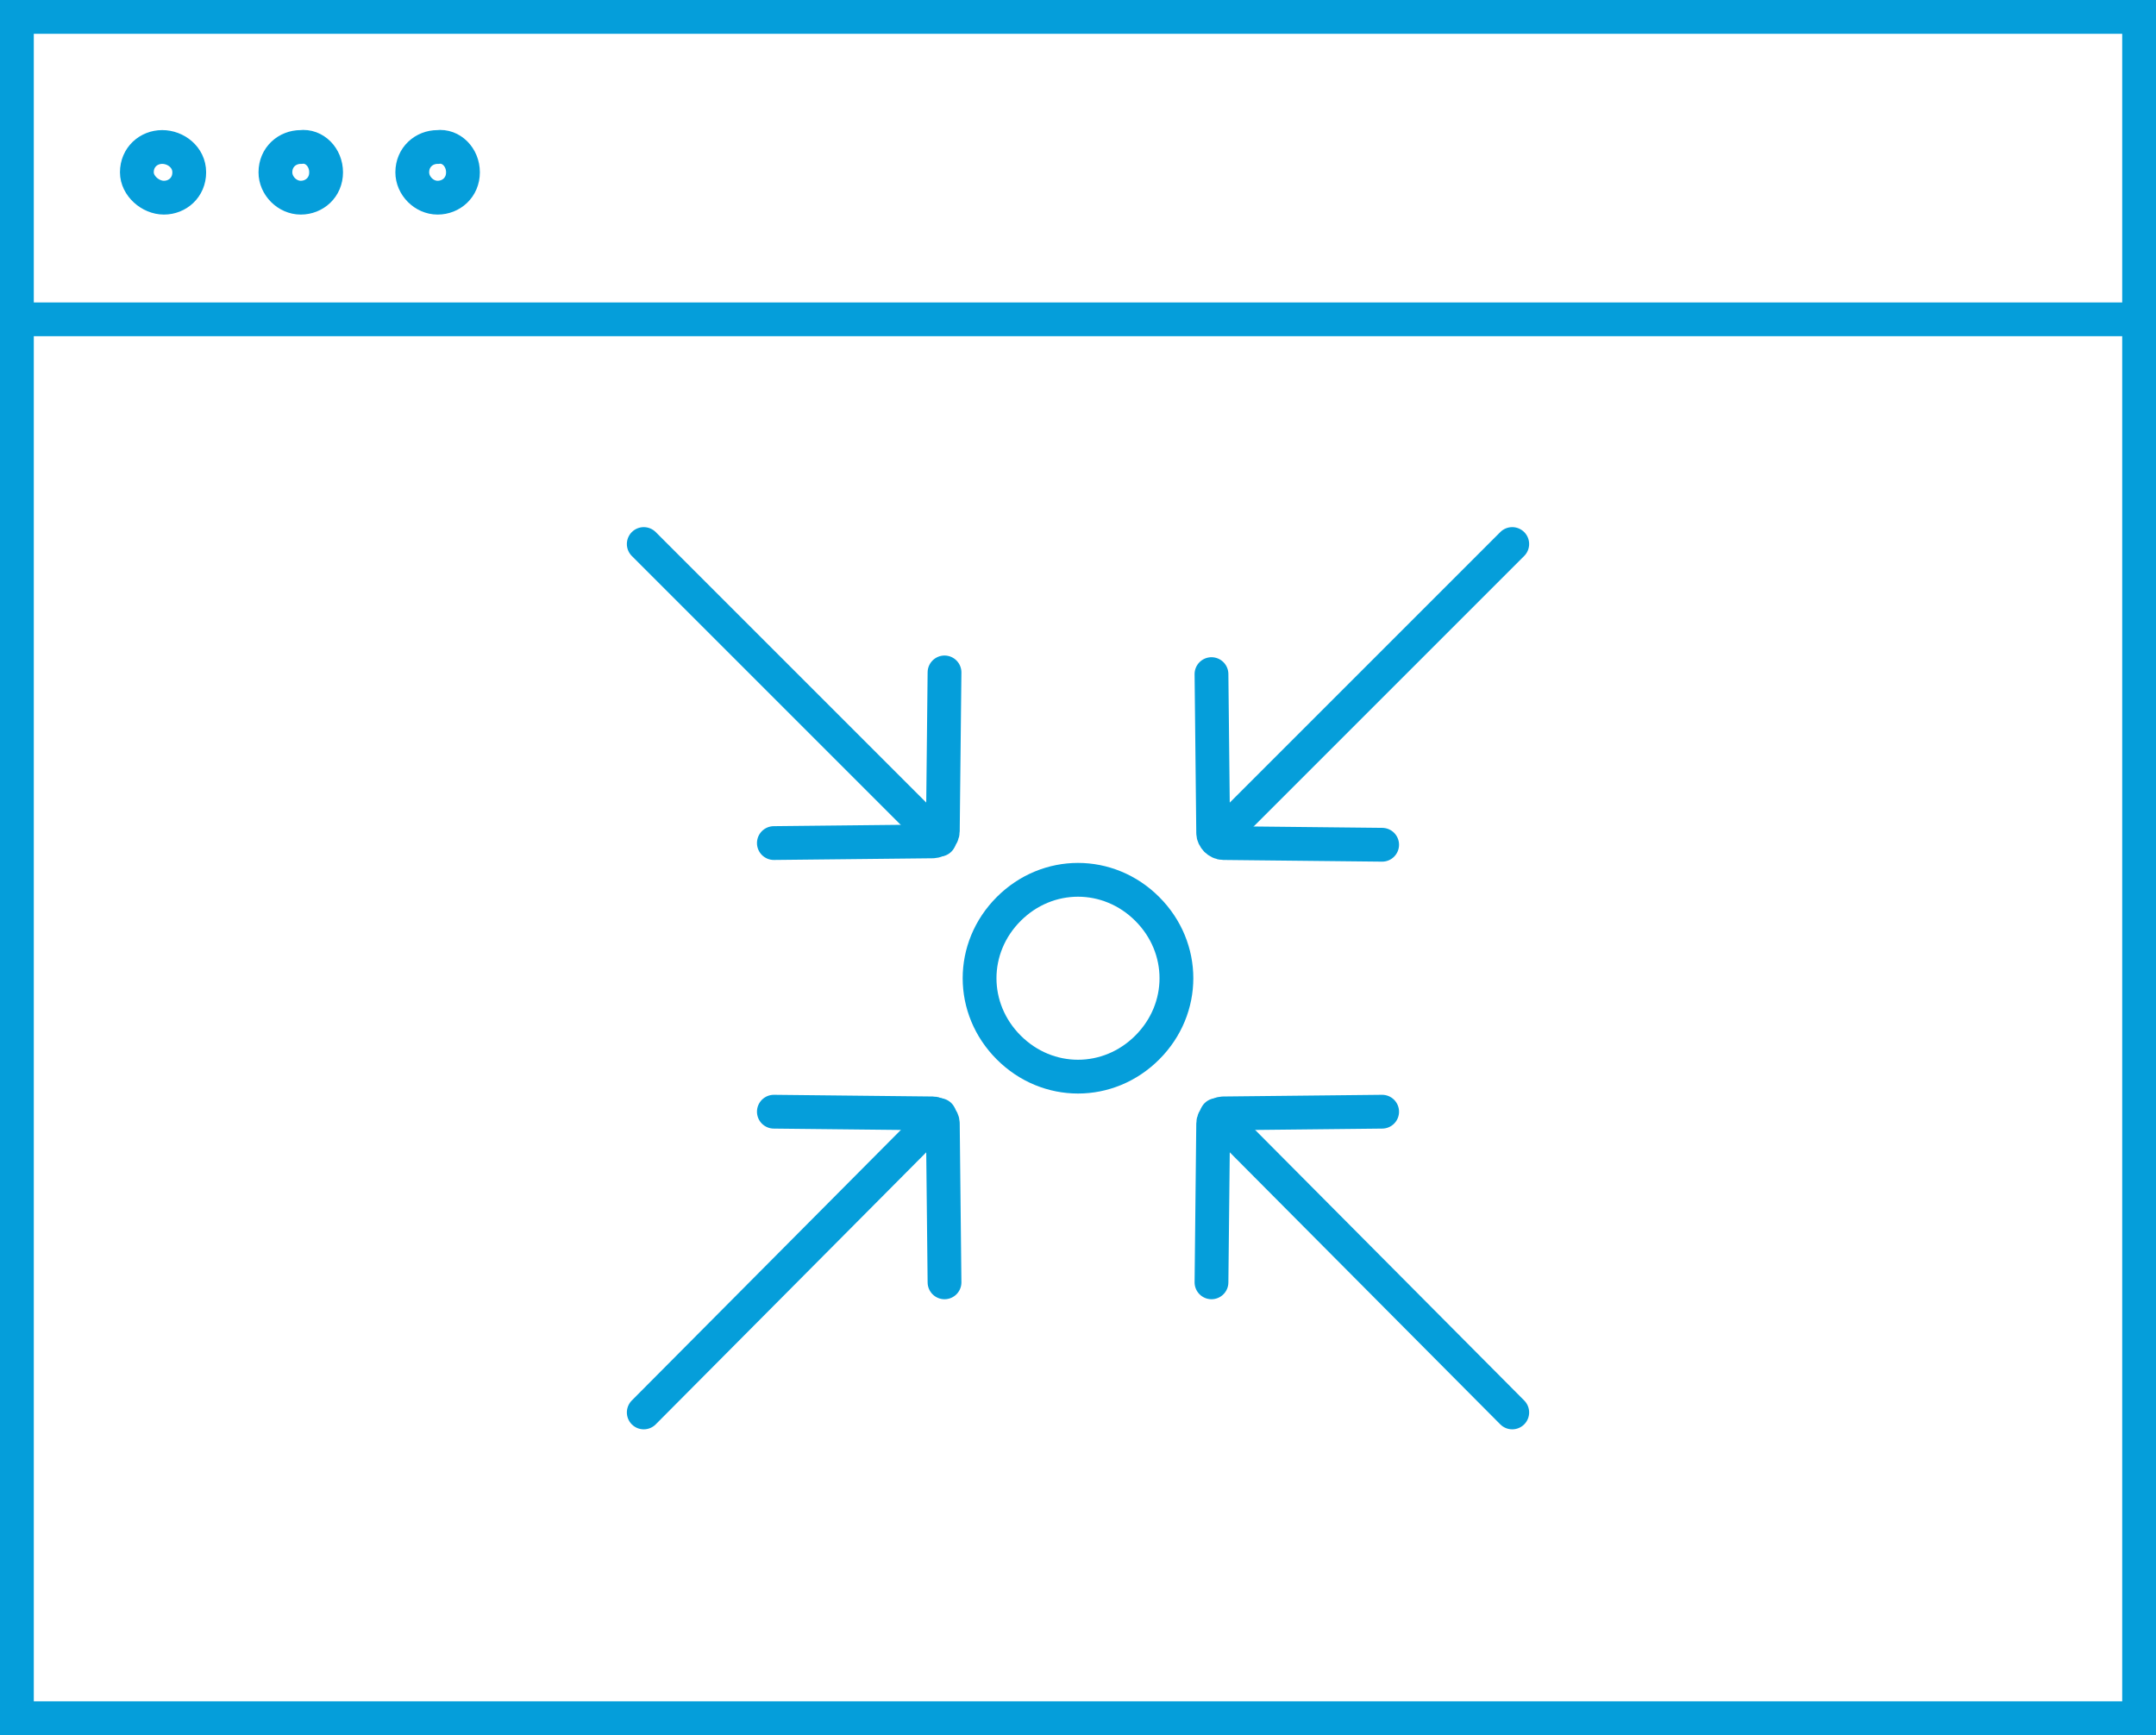 <?xml version="1.0" encoding="utf-8"?>
<!-- Generator: Adobe Illustrator 24.1.0, SVG Export Plug-In . SVG Version: 6.00 Build 0)  -->
<svg version="1.1" id="Ebene_1" xmlns="http://www.w3.org/2000/svg" xmlns:xlink="http://www.w3.org/1999/xlink" x="0px" y="0px"
	 width="127.6px" height="102.7px" viewBox="0 0 127.6 102.7" style="enable-background:new 0 0 127.6 102.7;" xml:space="preserve"
	>
<style type="text/css">
	.st0{fill:none;stroke:#059EDA;stroke-width:2;stroke-miterlimit:10;}
	.st1{fill:none;stroke:#059EDA;stroke-width:2;stroke-linecap:round;stroke-linejoin:round;stroke-miterlimit:10;}
</style>
<path class="st0" d="M27.4,10.2c0,0.9-0.7,1.5-1.5,1.5s-1.5-0.7-1.5-1.5c0-0.9,0.7-1.5,1.5-1.5C26.7,8.6,27.4,9.3,27.4,10.2z
	 M19.3,10.2c0,0.9-0.7,1.5-1.5,1.5s-1.5-0.7-1.5-1.5c0-0.9,0.7-1.5,1.5-1.5C18.6,8.6,19.3,9.3,19.3,10.2z M11.2,10.2
	c0,0.9-0.7,1.5-1.5,1.5S8.1,11,8.1,10.2c0-0.9,0.7-1.5,1.5-1.5S11.2,9.3,11.2,10.2z M1,18.9h125.6H1z M1,101.7h125.6V1H1V101.7z"/>
<path class="st1" d="M67.9,53.8c2.3,2.3,2.3,5.9,0,8.2c-2.3,2.3-5.9,2.3-8.2,0c-2.3-2.3-2.3-5.9,0-8.2S65.6,51.5,67.9,53.8z"/>
<path class="st1" d="M45.8,49.9l9.4-0.1c0.3,0,0.6-0.3,0.6-0.6l0.1-9.4"/>
<line class="st1" x1="55.6" y1="49.7" x2="38.1" y2="32.2"/>
<path class="st1" d="M81.8,65.8l-9.4,0.1c-0.3,0-0.6,0.3-0.6,0.6l-0.1,9.4"/>
<line class="st1" x1="72" y1="66" x2="89.5" y2="83.6"/>
<path class="st1" d="M71.7,39.9l0.1,9.4c0,0.3,0.3,0.6,0.6,0.6l9.4,0.1"/>
<line class="st1" x1="72" y1="49.7" x2="89.5" y2="32.2"/>
<path class="st1" d="M55.9,75.9l-0.1-9.4c0-0.3-0.3-0.6-0.6-0.6l-9.4-0.1"/>
<line class="st1" x1="55.6" y1="66" x2="38.1" y2="83.6"/>
</svg>
